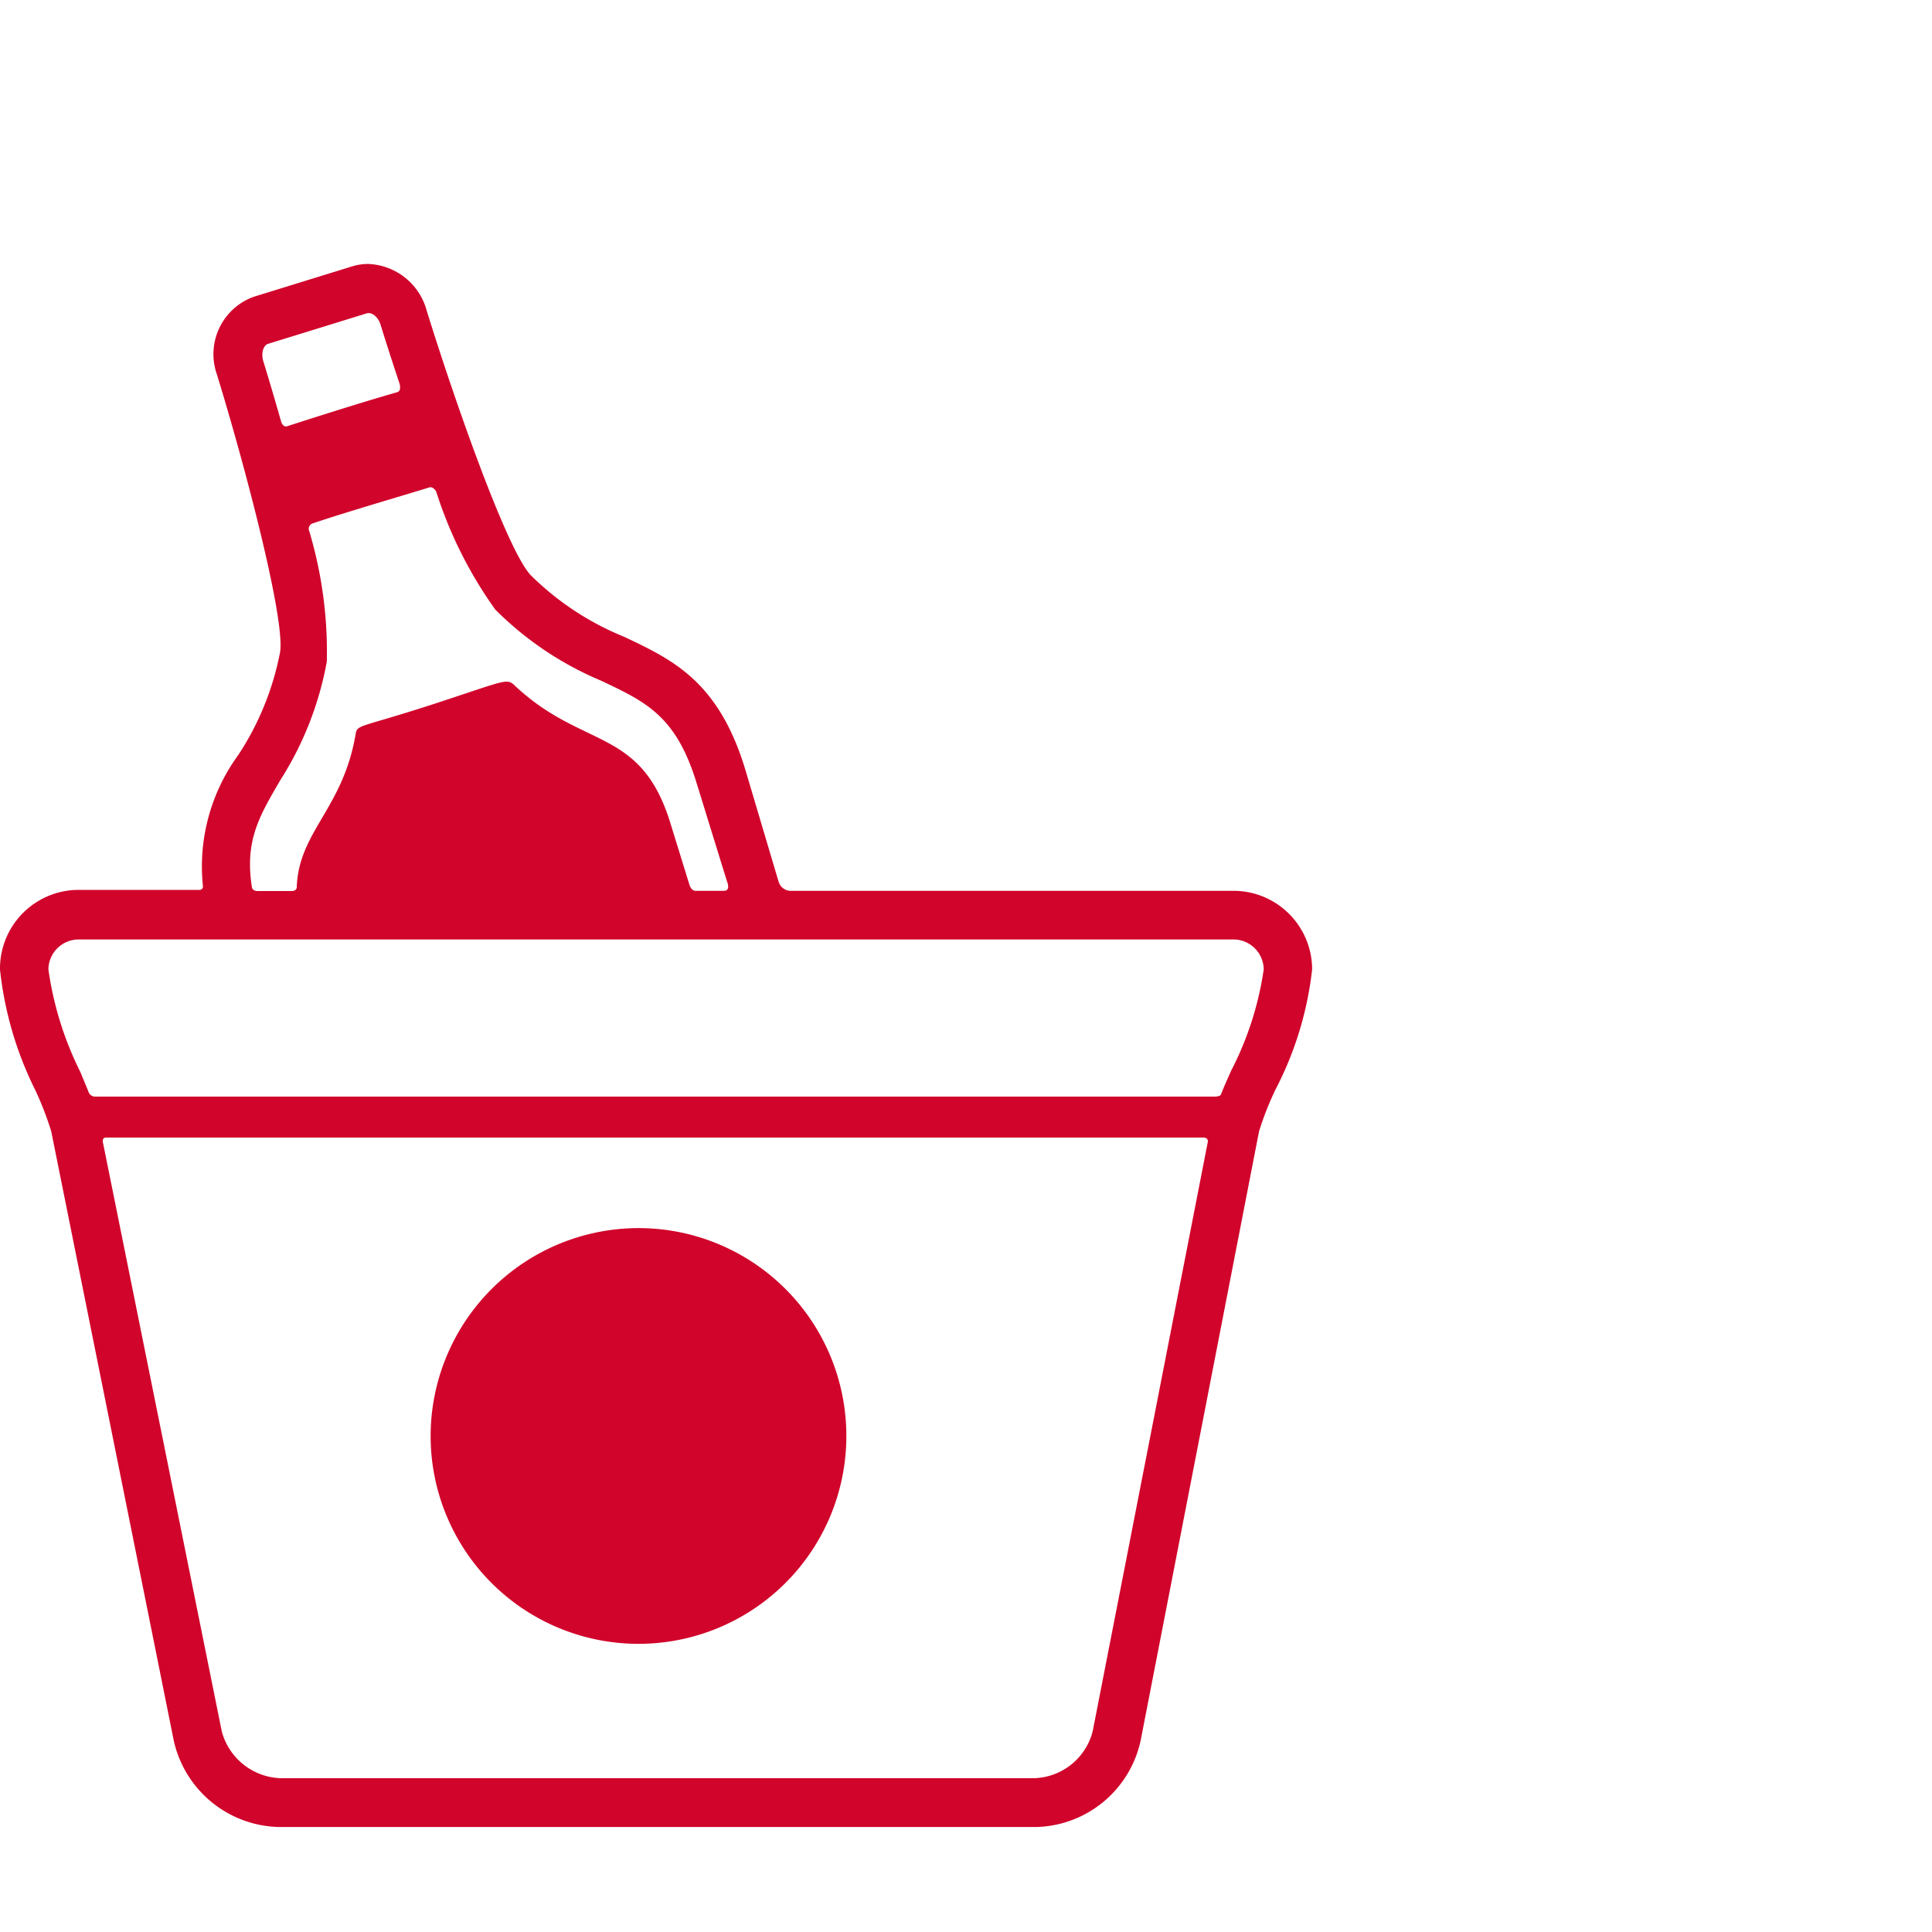 <svg xmlns="http://www.w3.org/2000/svg" viewBox="0 0 83 83"><defs><style>.cls-1{fill:#d1042b;}.cls-2{opacity:0;}</style></defs><title>1</title><g id="图层_2" data-name="图层 2"><g id="图层_1-2" data-name="图层 1"><path class="cls-1" d="M0,41.65a15.21,15.21,0,0,0,1.53,5.21A13.84,13.84,0,0,1,2.2,48.6L7.47,74.8A4.74,4.74,0,0,0,12,78.49h32.5A4.71,4.71,0,0,0,49,74.79L54.09,48.6a13.18,13.18,0,0,1,.7-1.78,14.69,14.69,0,0,0,1.58-5.18A3.38,3.38,0,0,0,53,38.27H33.93a.55.55,0,0,1-.48-.39L32,33c-1.15-3.74-3.11-4.66-5.18-5.64a12.23,12.23,0,0,1-4-2.63c-1-1-3.25-7.39-4.49-11.39a2.71,2.71,0,0,0-2.51-2,2.32,2.32,0,0,0-.68.1l-4.24,1.31a2.62,2.62,0,0,0-1.58,3.34c1.23,4,2.95,10.57,2.71,11.94a12.23,12.23,0,0,1-1.79,4.4,8.13,8.13,0,0,0-1.52,5.66s0,.14-.16.14H3.38A3.38,3.38,0,0,0,0,41.65ZM17.06,16.85c-1.57.45-3.54,1.08-4.72,1.46-.19.06-.26-.19-.26-.19-.41-1.44-.67-2.28-.77-2.61s0-.68.21-.74l4.24-1.31c.19-.06.48.13.59.49s.36,1.16.83,2.58C17.17,16.54,17.25,16.8,17.06,16.85Zm14,21.42H29.88c-.21,0-.28-.32-.28-.32l-.8-2.59c-1.28-4.15-3.76-3.14-6.71-5.93-.32-.3-.42-.18-3.35.78-3.28,1.07-3.39.9-3.46,1.32-.54,3.2-2.43,4.18-2.53,6.55,0,.06,0,.2-.23.2H11.08c-.22,0-.25-.12-.26-.18-.31-2,.33-3.05,1.22-4.58a14.16,14.16,0,0,0,2-5.1,18.08,18.08,0,0,0-.76-5.62.24.24,0,0,1,.14-.31c1.36-.46,3.22-1,5.06-1.56.16,0,.26.19.26.19a18.07,18.07,0,0,0,2.54,5.07,14.16,14.16,0,0,0,4.56,3.06c1.92.91,3.2,1.51,4.08,4.37l1.31,4.24S31.41,38.27,31.1,38.27ZM4.56,48.87H51.69c.23,0,.2.18.2.18L46.94,74.39a2.68,2.68,0,0,1-2.46,2H12a2.71,2.71,0,0,1-2.47-2L4.42,49.07S4.37,48.87,4.56,48.87ZM2.08,41.65a1.3,1.3,0,0,1,1.3-1.29H53a1.3,1.3,0,0,1,1.29,1.29A13.81,13.81,0,0,1,52.89,46c-.18.41-.3.67-.43,1,0,0,0,.11-.29.11H4.06a.3.3,0,0,1-.26-.21c-.13-.32-.19-.46-.35-.85A14.32,14.32,0,0,1,2.08,41.65Z"/><path class="cls-1" d="M18.5,61.69a8.93,8.93,0,1,0,8.93-8.93A8.94,8.94,0,0,0,18.5,61.69Z"/><g class="cls-2"><path d="M82,1V82H1V1H82m1-1H0V83H83V0Z"/></g></g></g></svg>